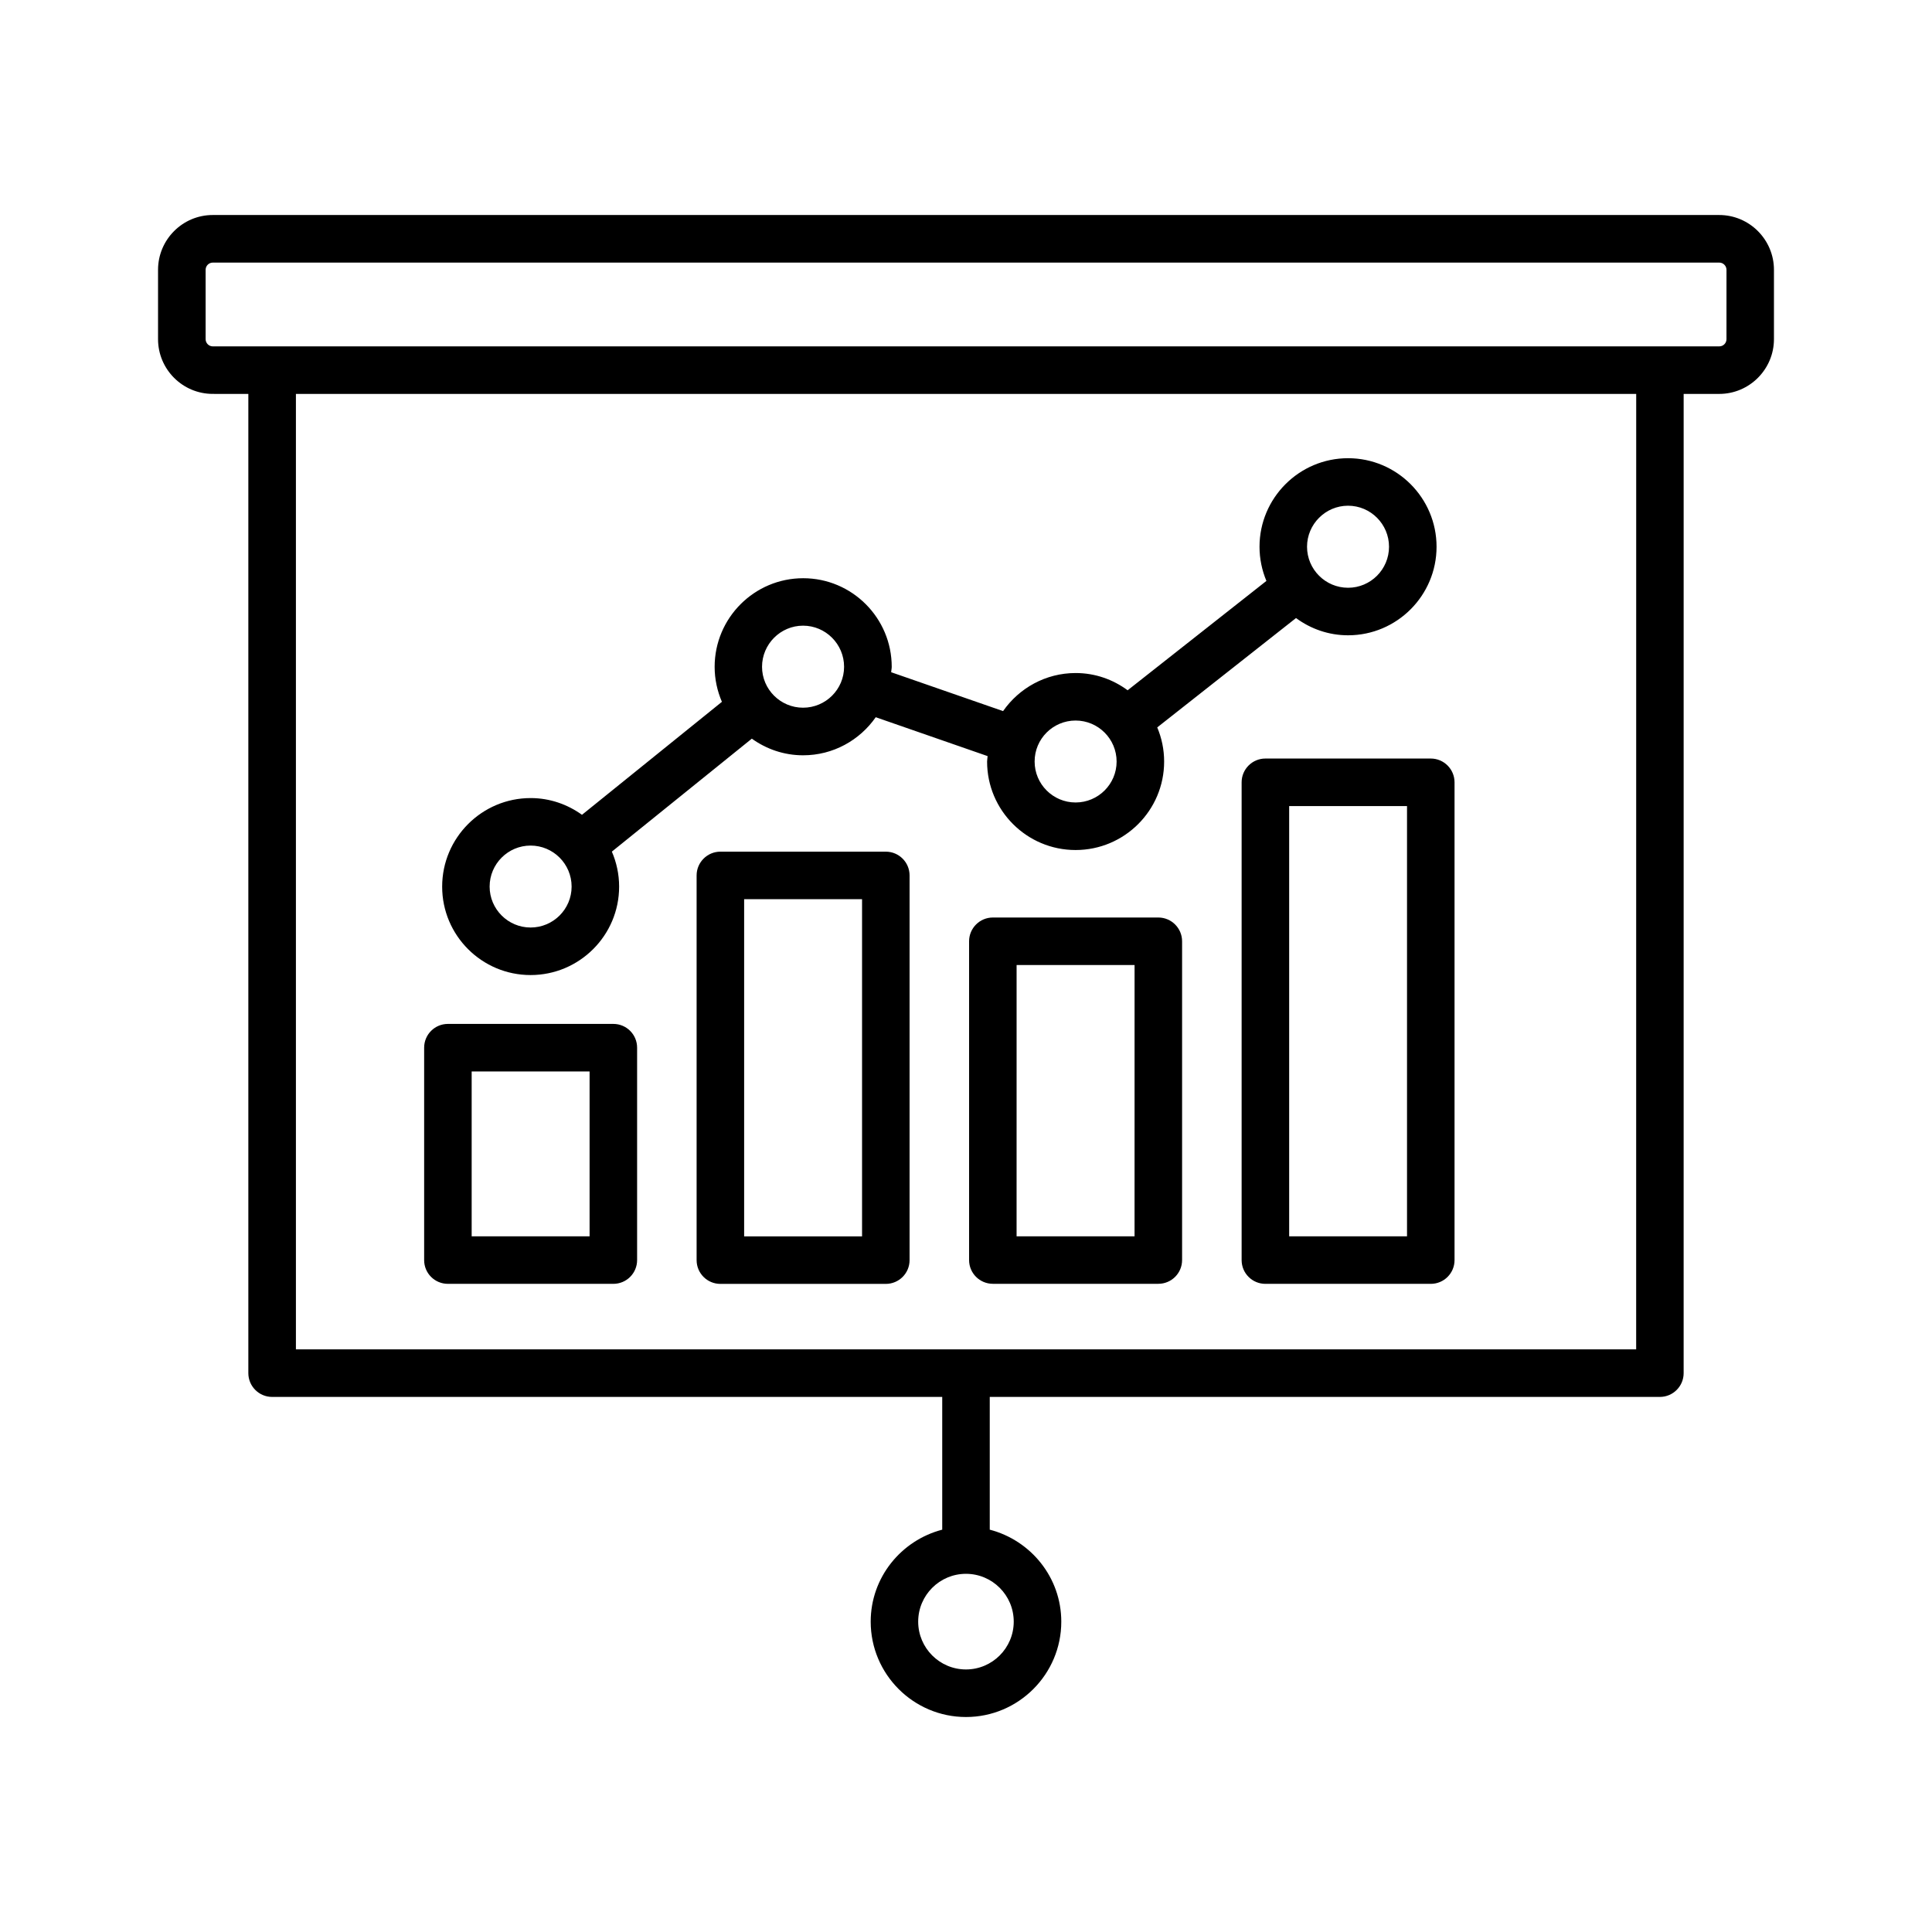 <?xml version="1.0" encoding="UTF-8"?>
<!-- Uploaded to: SVG Repo, www.svgrepo.com, Generator: SVG Repo Mixer Tools -->
<svg fill="#000000" width="800px" height="800px" version="1.1" viewBox="144 144 512 512" xmlns="http://www.w3.org/2000/svg">
 <g>
  <path d="m599.61 200.98h-399.23c-7.996 0-14.496 6.523-14.496 14.523v18.375c0 7.996 6.5 14.508 14.496 14.508l9.434 0.004v259.51c0 3.465 2.82 6.297 6.297 6.297h177.59v35.18c-10.871 2.832-18.957 12.645-18.957 24.383 0 13.918 11.324 25.266 25.254 25.266 13.918 0 25.254-11.336 25.254-25.266 0-11.738-8.086-21.551-18.957-24.383v-35.18h177.59c3.477 0 6.297-2.832 6.297-6.297l0.004-259.51h9.434c7.984 0 14.496-6.523 14.496-14.512v-18.375c0-8-6.512-14.523-14.508-14.523zm-186.96 372.77c0 6.992-5.68 12.672-12.66 12.672-6.977 0-12.66-5.68-12.66-12.672s5.68-12.672 12.66-12.672 12.66 5.68 12.66 12.672zm164.95-72.16h-355.18v-253.2h355.19zm23.934-267.71c0 1.059-0.855 1.914-1.914 1.914h-399.23c-1.043 0-1.898-0.855-1.898-1.914v-18.375c0-1.059 0.855-1.914 1.902-1.914h399.23c1.043-0.012 1.914 0.879 1.914 1.914z"/>
  <path d="m262.7 484.23h43.844c3.477 0 6.297-2.809 6.297-6.297v-56.289c0-3.488-2.82-6.297-6.297-6.297h-43.844c-3.477 0-6.297 2.809-6.297 6.297v56.289c-0.004 3.488 2.805 6.297 6.297 6.297zm6.297-56.285h31.25v43.691h-31.25z"/>
  <path d="m378.75 369.7h-43.844c-3.477 0-6.297 2.832-6.297 6.297v101.95c0 3.488 2.82 6.297 6.297 6.297h43.844c3.477 0 6.297-2.809 6.297-6.297v-101.95c0-3.477-2.82-6.297-6.297-6.297zm-6.297 101.95h-31.25v-89.352h31.25z"/>
  <path d="m450.97 387.15h-43.855c-3.477 0-6.297 2.832-6.297 6.297v84.477c0 3.488 2.82 6.297 6.297 6.297h43.855c3.477 0 6.297-2.809 6.297-6.297v-84.477c0-3.465-2.82-6.297-6.297-6.297zm-6.301 84.488h-31.262l0.004-71.895h31.262z"/>
  <path d="m479.34 345.02c-3.477 0-6.297 2.832-6.297 6.297v126.62c0 3.488 2.82 6.297 6.297 6.297h43.832c3.477 0 6.297-2.809 6.297-6.297v-126.62c0-3.465-2.82-6.297-6.297-6.297zm37.535 126.62h-31.234v-114.02h31.234z"/>
  <path d="m284.61 402.4c12.934 0 23.465-10.504 23.465-23.441 0-3.301-0.707-6.449-1.926-9.27l37.094-29.938c3.84 2.758 8.516 4.41 13.59 4.41 7.973 0 15-4.004 19.246-10.09l29.648 10.305c-0.023 0.492-0.137 0.957-0.137 1.449 0 12.934 10.516 23.441 23.453 23.441 12.934 0 23.465-10.504 23.465-23.441 0-3.223-0.656-6.273-1.828-9.055l36.777-28.98c3.879 2.859 8.629 4.57 13.793 4.57 12.934 0 23.453-10.531 23.453-23.465 0-12.934-10.516-23.465-23.453-23.465-12.934 0-23.465 10.531-23.465 23.465 0 3.199 0.656 6.273 1.828 9.055l-36.777 28.98c-3.879-2.859-8.613-4.57-13.777-4.57-7.961 0-14.988 4.004-19.234 10.09l-29.66-10.305c0.023-0.492 0.152-0.934 0.152-1.422 0-12.961-10.516-23.488-23.465-23.488s-23.465 10.531-23.465 23.488c0 3.301 0.707 6.422 1.926 9.27l-37.082 29.938c-3.84-2.758-8.516-4.434-13.602-4.434-12.934 0-23.453 10.531-23.453 23.465-0.008 12.934 10.5 23.438 23.434 23.438zm216.64-124.38c5.996 0 10.855 4.898 10.855 10.871 0 6.008-4.875 10.871-10.855 10.871-5.996 0-10.871-4.875-10.871-10.871 0.004-5.973 4.879-10.871 10.871-10.871zm-72.207 56.93c5.996 0 10.871 4.875 10.871 10.871 0 5.984-4.875 10.844-10.871 10.844-5.996 0-10.855-4.875-10.855-10.844-0.016-5.996 4.859-10.871 10.855-10.871zm-72.223-25.141c5.996 0 10.871 4.898 10.871 10.895 0 5.984-4.875 10.844-10.871 10.844-5.996 0-10.871-4.875-10.871-10.844 0.004-5.996 4.891-10.895 10.871-10.895zm-72.207 58.277c5.996 0 10.871 4.875 10.871 10.871 0 5.984-4.875 10.844-10.871 10.844-5.984 0-10.855-4.875-10.855-10.844 0-5.996 4.871-10.871 10.855-10.871z"/>
 </g>
</svg>